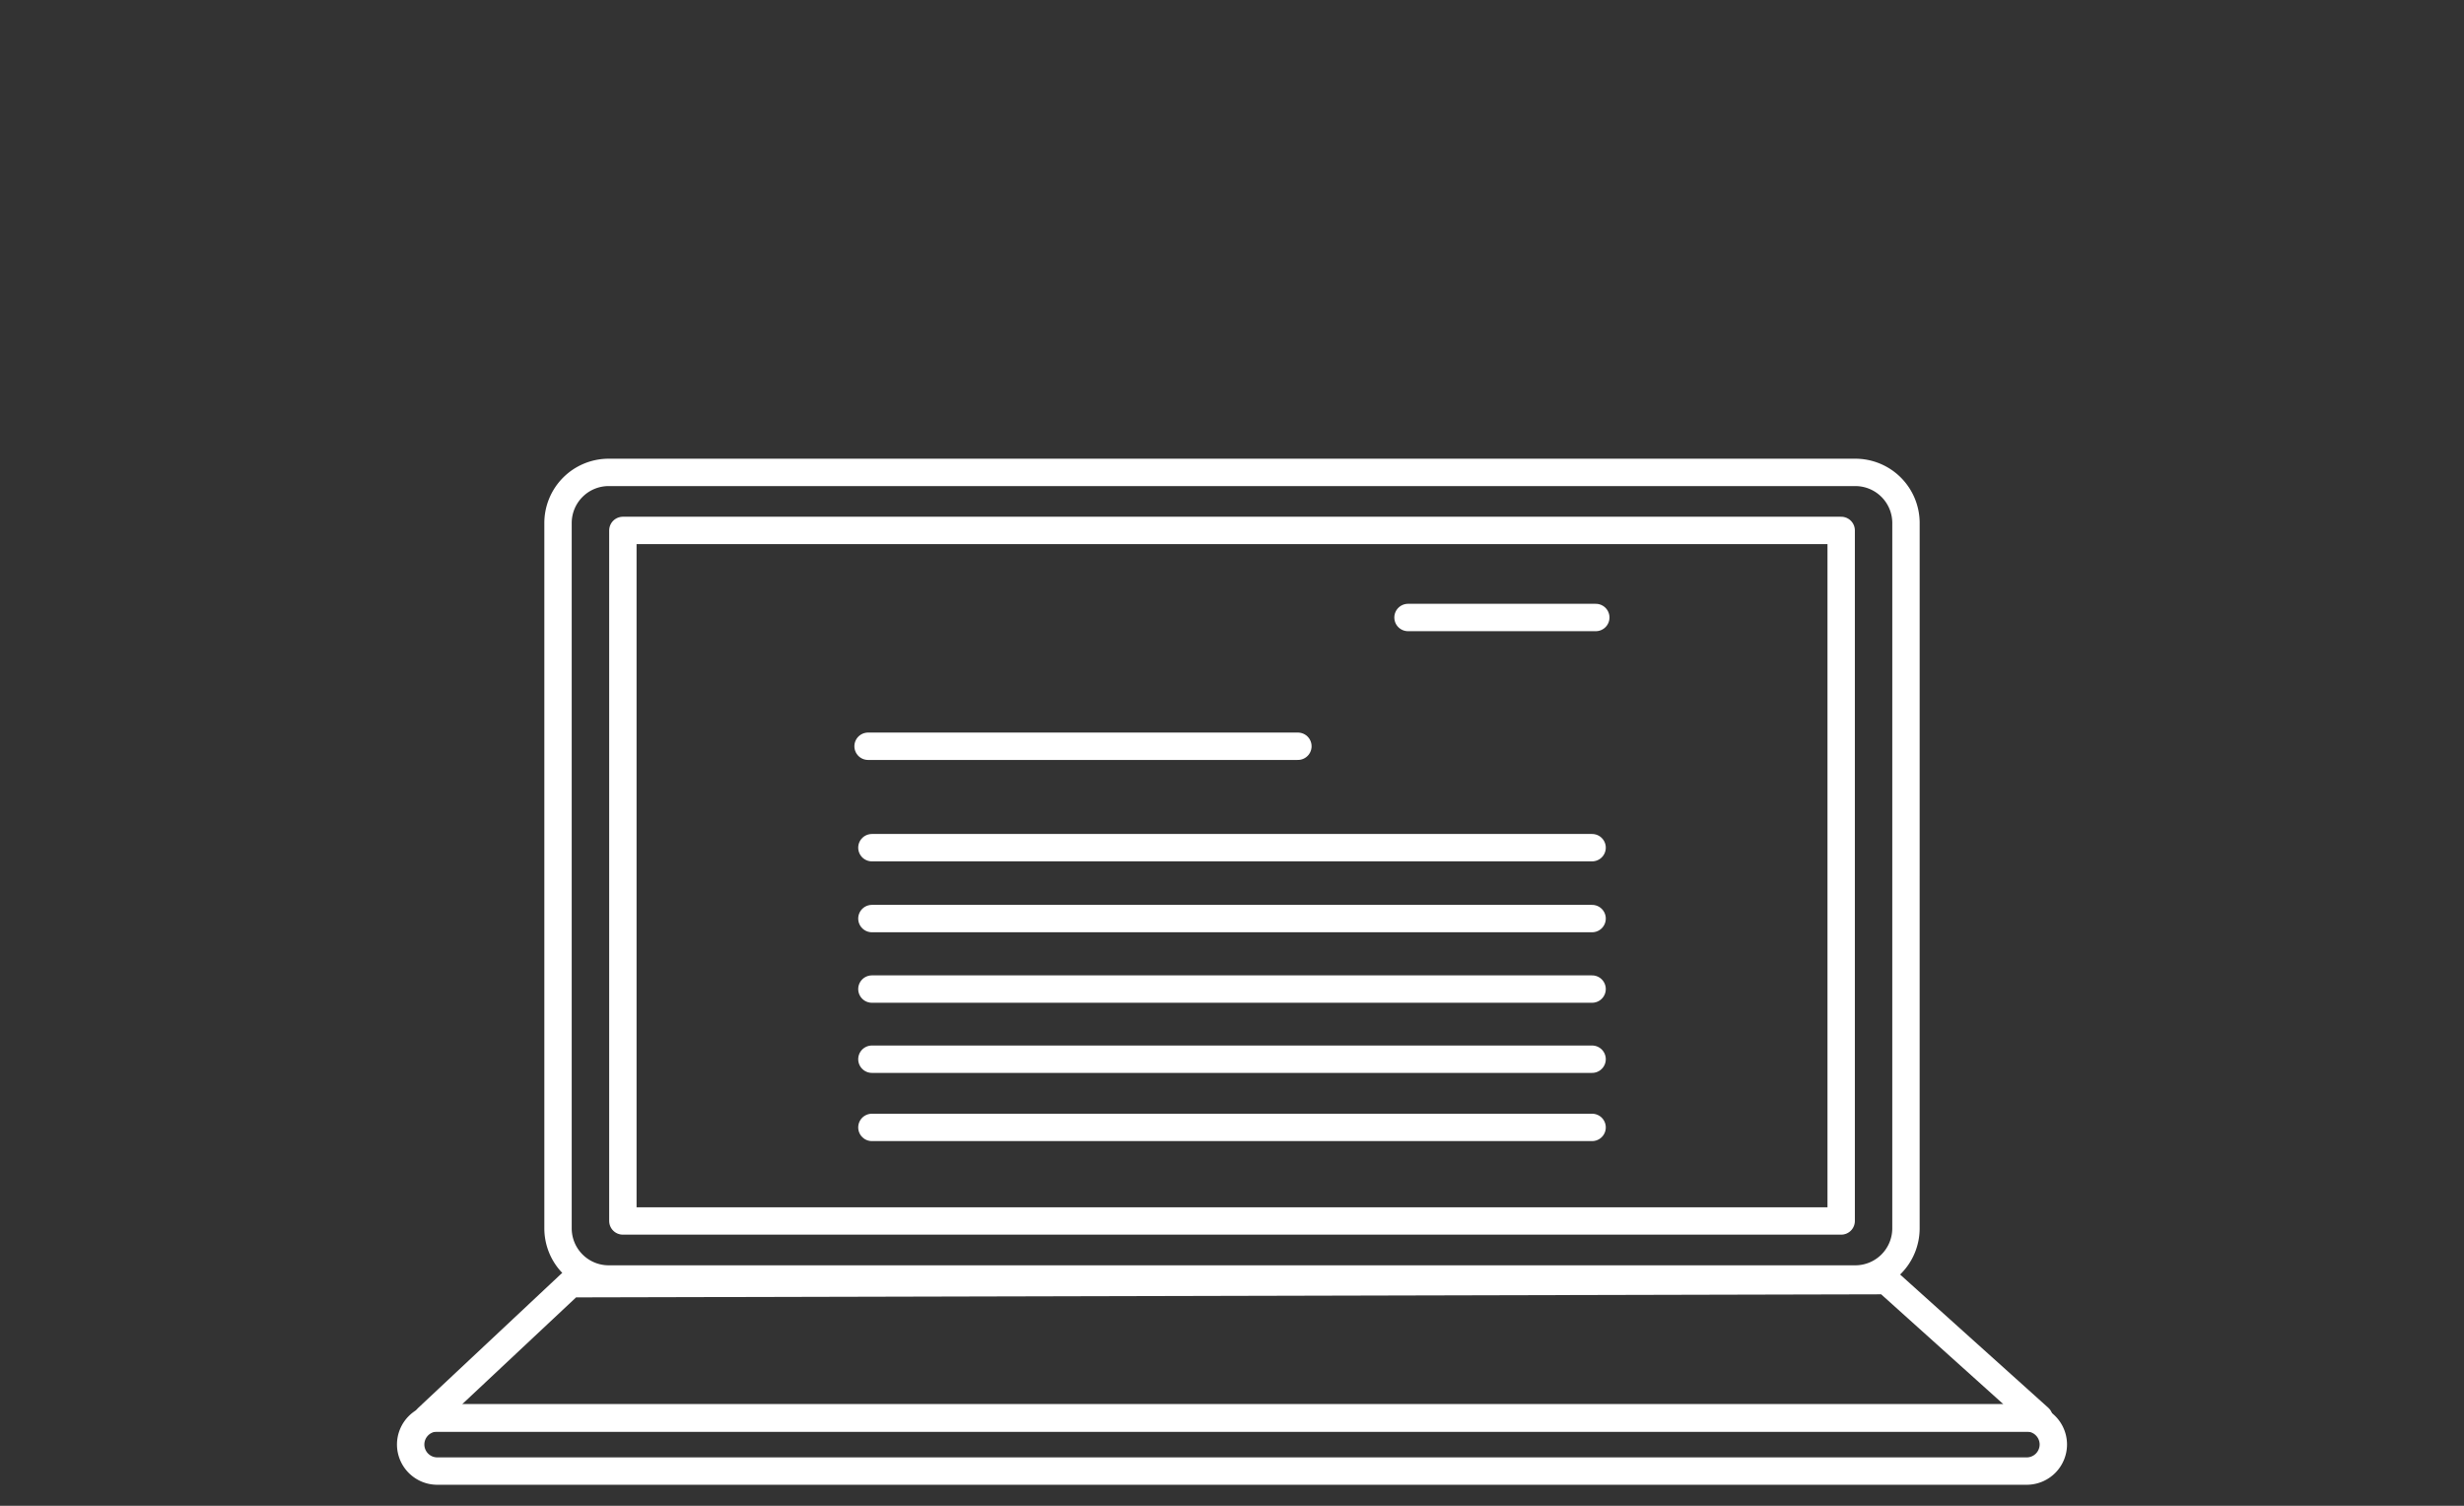 <svg xmlns="http://www.w3.org/2000/svg" width="180" height="110" viewBox="0 0 180 110">
  <rect x="0" y="0" width="180" height="110" fill="#333333" stroke="none"/>
  <g id="Group_1227" data-name="Group 1227" transform="translate(5304 1519)">
    <rect id="Rectangle_151" data-name="Rectangle 151" width="180" height="110" transform="translate(-5304 -1519)" fill="none"/>
    <g id="Group_1219" data-name="Group 1219" transform="translate(-6623 -1638)">
      <g id="Group_1190" data-name="Group 1190" transform="translate(1349 153.509)">
        <path id="Path_507" data-name="Path 507" d="M119.8-3.085l-11.155-10.03-96.118.226L2.072-3.085Z" transform="translate(-0.84 72.157)" fill="none" stroke="#fff" stroke-linecap="round" stroke-linejoin="round" stroke-width="2"/>
        <path id="Path_508" data-name="Path 508" d="M121-2.44a1.946,1.946,0,0,0-1.945-1.944H2.944A1.945,1.945,0,0,0,1-2.44,1.945,1.945,0,0,0,2.944-.5H119.055A1.946,1.946,0,0,0,121-2.44Z" transform="translate(-1 73.456)" fill="none" stroke="#fff" stroke-linecap="round" stroke-linejoin="round" stroke-width="2"/>
        <path id="Path_509" data-name="Path 509" d="M14.494-10.373h89V-60.818h-89Z" transform="translate(1.008 65.058)" fill="none" stroke="#fff" stroke-linecap="round" stroke-linejoin="round" stroke-width="2"/>
        <path id="Path_510" data-name="Path 510" d="M108.841-60.808a3.7,3.7,0,0,0-3.7-3.7H14.071a3.7,3.7,0,0,0-3.7,3.7V-9.284a3.7,3.7,0,0,0,3.7,3.7H105.14a3.7,3.7,0,0,0,3.7-3.7Z" transform="translate(0.394 64.508)" fill="none" stroke="#fff" stroke-linecap="round" stroke-linejoin="round" stroke-width="2"/>
        <path id="Path_511" data-name="Path 511" d="M30.085-47.094h31.4" transform="translate(3.329 67.1)" fill="none" stroke="#fff" stroke-linecap="round" stroke-linejoin="round" stroke-width="2"/>
        <path id="Path_512" data-name="Path 512" d="M64.42-55.282H78.138" transform="translate(8.438 65.882)" fill="none" stroke="#fff" stroke-linecap="round" stroke-linejoin="round" stroke-width="2"/>
        <path id="Path_513" data-name="Path 513" d="M30.329-40.645H82.941" transform="translate(3.365 68.06)" fill="none" stroke="#fff" stroke-linecap="round" stroke-linejoin="round" stroke-width="2"/>
        <path id="Path_514" data-name="Path 514" d="M30.329-36.137H82.941" transform="translate(3.365 68.731)" fill="none" stroke="#fff" stroke-linecap="round" stroke-linejoin="round" stroke-width="2"/>
        <path id="Path_515" data-name="Path 515" d="M30.329-31.654H82.941" transform="translate(3.365 69.398)" fill="none" stroke="#fff" stroke-linecap="round" stroke-linejoin="round" stroke-width="2"/>
        <path id="Path_516" data-name="Path 516" d="M30.329-27.194H82.941" transform="translate(3.365 70.062)" fill="none" stroke="#fff" stroke-linecap="round" stroke-linejoin="round" stroke-width="2"/>
        <path id="Path_517" data-name="Path 517" d="M30.329-22.857H82.941" transform="translate(3.365 70.707)" fill="none" stroke="#fff" stroke-linecap="round" stroke-linejoin="round" stroke-width="2"/>
      </g>
    </g>
  </g>
</svg>
